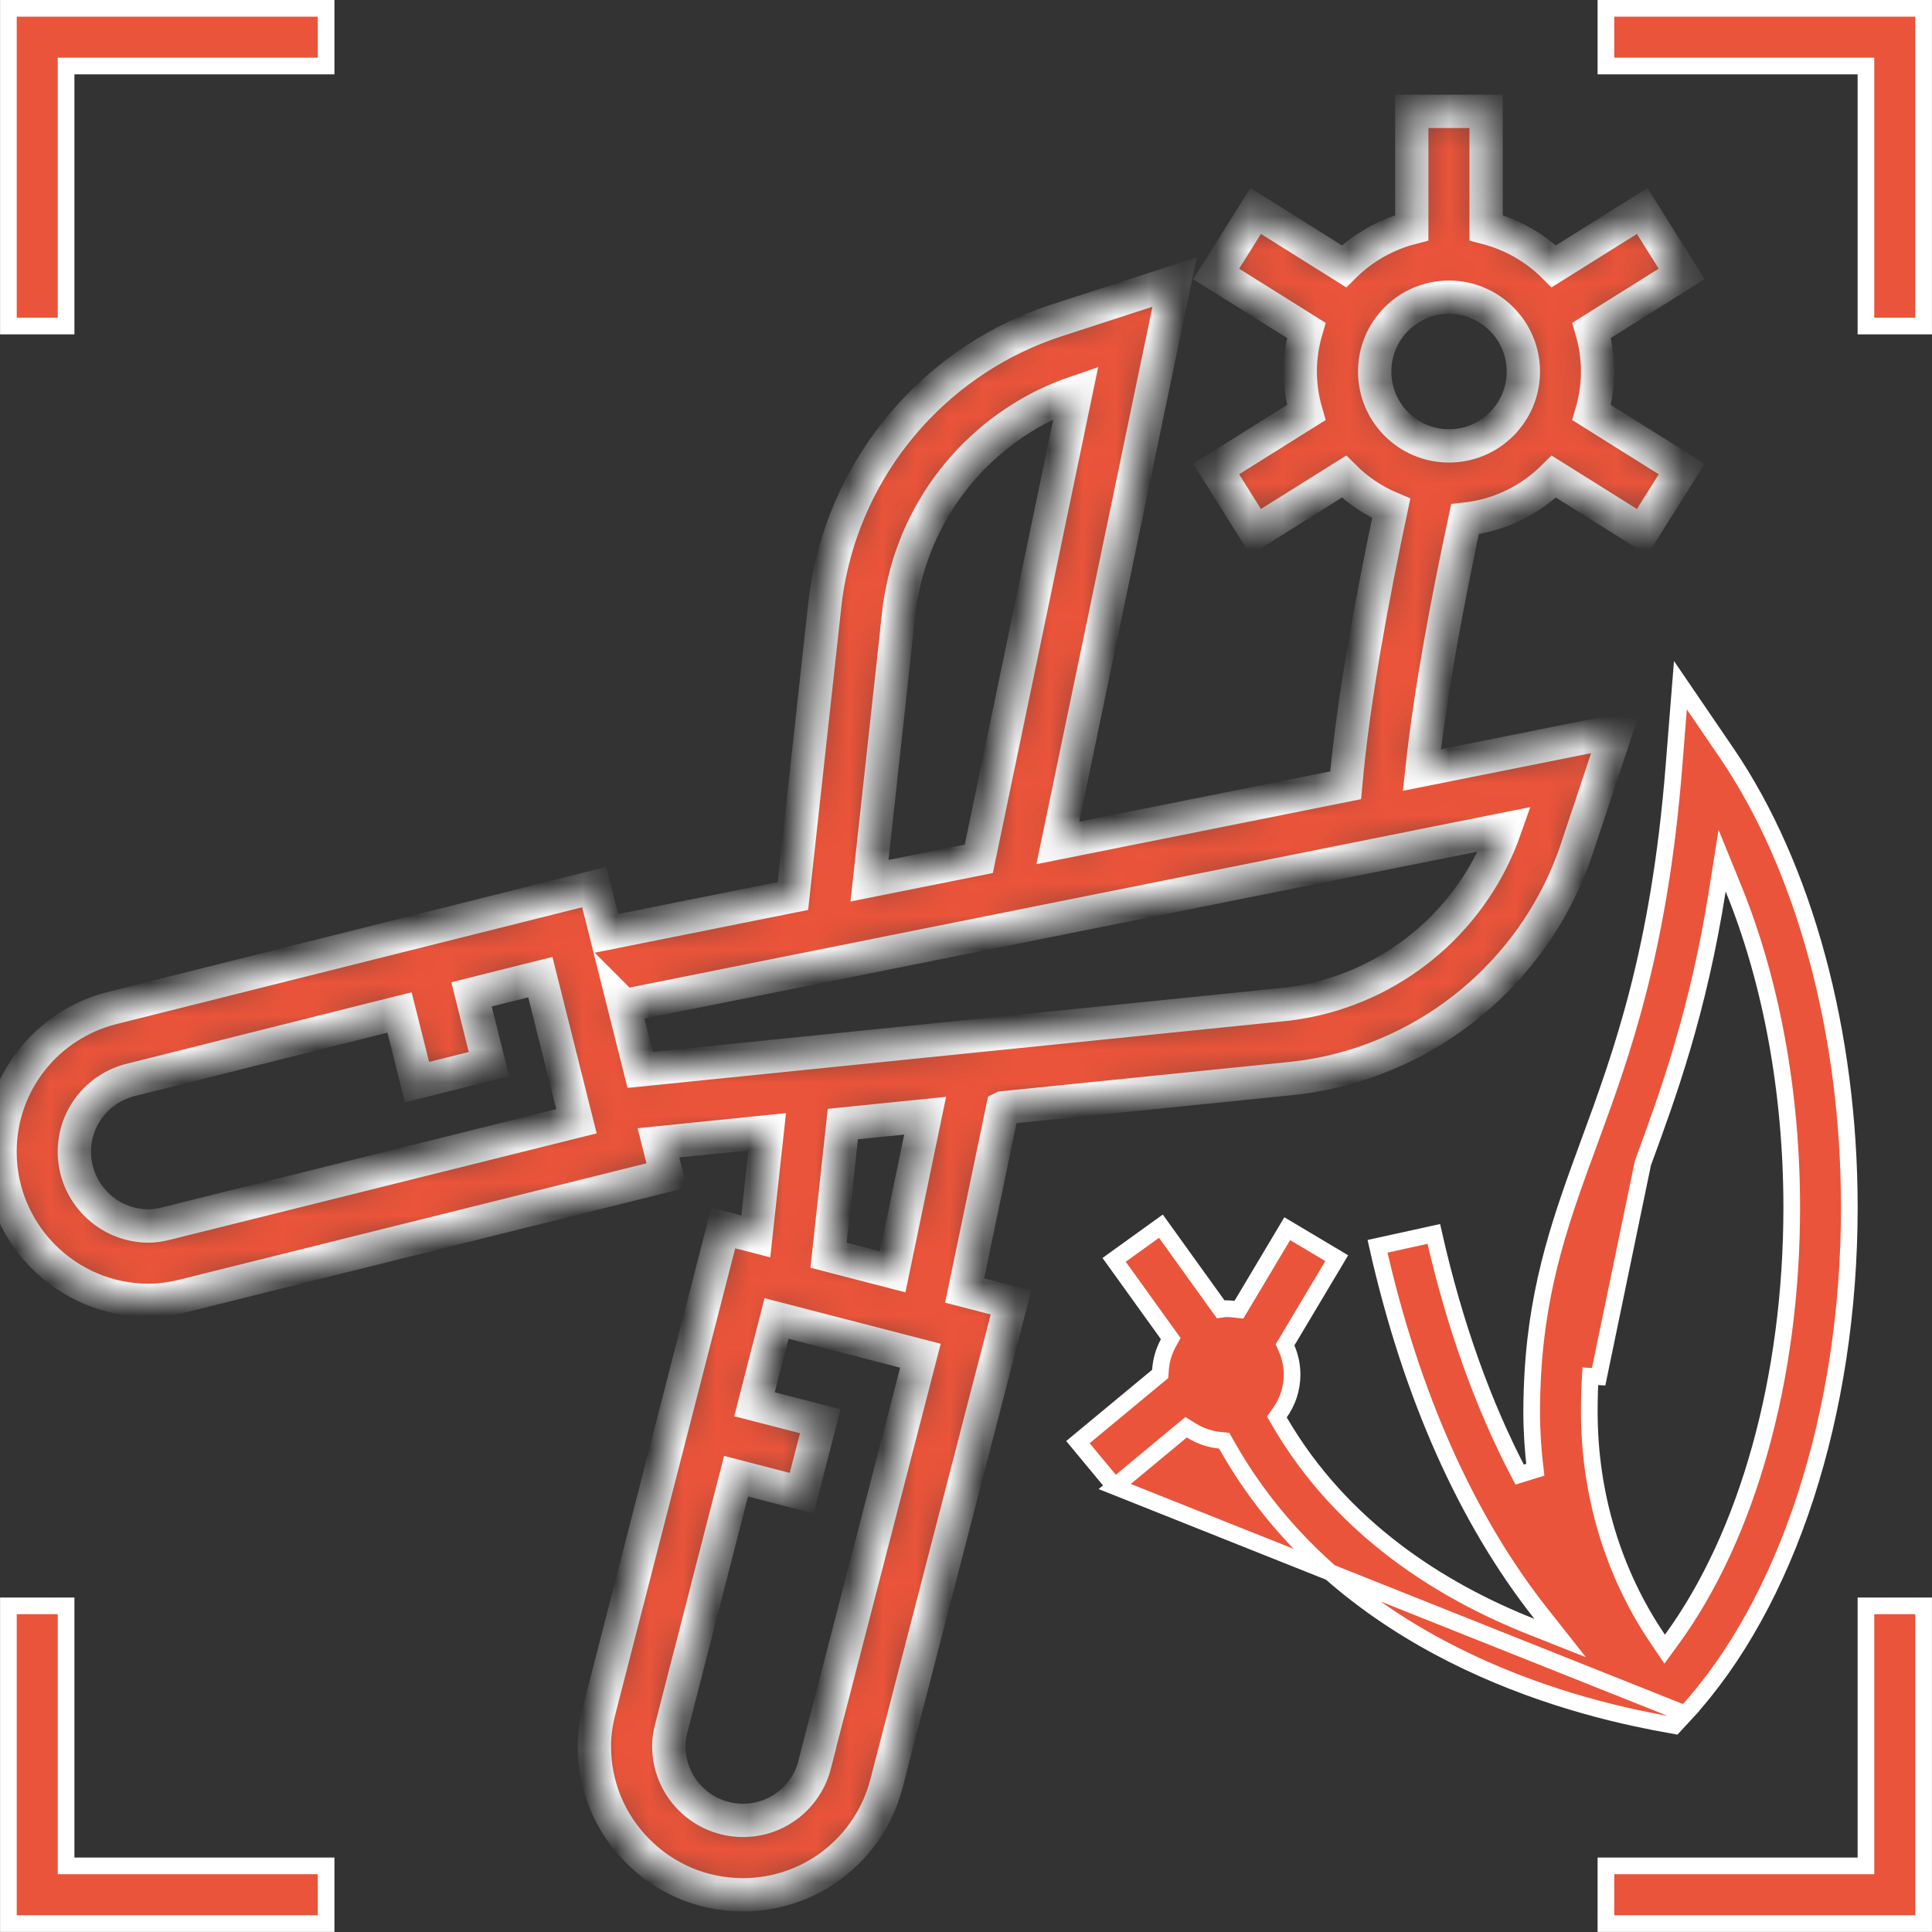 <svg xmlns="http://www.w3.org/2000/svg" width="58" height="58" viewBox="0 0 58 58" fill="none"><rect x="0" y="0" width="58" height="58" fill="#333333" stroke="none"/><mask id="path-1-inside-1_33_106" fill="white"><path d="M30.105 33.258L38.714 32.383C39.039 32.351 39.364 32.302 39.684 32.239C43.252 31.525 46.182 28.938 47.335 25.486L48.511 21.951L42.686 23.117C42.953 20.656 43.479 17.93 43.98 15.587C45.017 15.476 45.948 15.009 46.648 14.309L49.3 15.97L50.485 14.079L47.783 12.386C47.896 11.994 47.961 11.578 47.961 11.152C47.961 10.725 47.896 10.309 47.783 9.917L50.485 8.224L49.3 6.333L46.648 7.994C46.094 7.442 45.395 7.038 44.614 6.837V3.343H42.382V6.837C41.602 7.038 40.902 7.442 40.347 7.994L37.696 6.333L36.51 8.224L39.213 9.917C39.099 10.309 39.034 10.725 39.034 11.152C39.034 11.578 39.099 11.994 39.213 12.386L36.51 14.079L37.696 15.97L40.347 14.309C40.751 14.713 41.231 15.037 41.765 15.262C41.217 17.849 40.64 20.883 40.396 23.575L31.757 25.305L35.262 8.467L31.72 9.618C28.259 10.743 25.649 13.655 24.911 17.213C24.844 17.534 24.793 17.856 24.758 18.183L23.804 26.899L18.19 28.024L17.84 26.63L3.378 30.258C1.39 30.757 0 32.529 0 34.575C0 37.037 2 39.037 4.461 39.037C4.8 39.037 5.155 38.99 5.542 38.893L20.014 35.288L19.768 34.309L23.032 33.977L22.689 37.118L21.712 36.865L17.998 51.306C17.898 51.691 17.847 52.044 17.845 52.388C17.835 53.58 18.29 54.703 19.128 55.552C19.965 56.401 21.081 56.874 22.271 56.883H22.306C24.333 56.883 26.103 55.512 26.614 53.538L30.351 39.102L28.959 38.742L30.101 33.26L30.105 33.258ZM43.5 8.922C44.73 8.922 45.732 9.922 45.732 11.154C45.732 12.386 44.732 13.386 43.5 13.386C42.268 13.386 41.269 12.386 41.269 11.154C41.269 9.922 42.268 8.922 43.5 8.922ZM26.978 18.424C27.006 18.174 27.045 17.923 27.099 17.67C27.667 14.928 29.655 12.68 32.3 11.778L29.384 25.783L26.103 26.44L26.98 18.424H26.978ZM5.004 36.728C4.791 36.782 4.619 36.805 4.463 36.805C3.234 36.805 2.232 35.805 2.232 34.573C2.232 33.555 2.928 32.669 3.923 32.42L11.994 30.395L12.518 32.487L14.68 31.945L14.156 29.852L16.221 29.335L17.306 33.661L5.004 36.728ZM18.735 30.191L45.178 24.892C44.252 27.53 41.99 29.5 39.245 30.049C38.997 30.098 38.744 30.137 38.489 30.161L19.218 32.119L18.733 30.189L18.735 30.191ZM25.303 33.745L27.774 33.494L26.799 38.181L24.874 37.682L25.303 33.745ZM24.459 52.974C24.203 53.963 23.32 54.649 22.31 54.649H22.292C21.696 54.645 21.137 54.408 20.719 53.984C20.301 53.559 20.074 52.998 20.076 52.401C20.076 52.241 20.104 52.07 20.157 51.861L22.097 44.317L24.067 44.827L24.626 42.667L22.651 42.157L23.312 39.582L27.632 40.7L24.454 52.974H24.459Z"></path></mask><path d="M30.105 33.258L38.714 32.383C39.039 32.351 39.364 32.302 39.684 32.239C43.252 31.525 46.182 28.938 47.335 25.486L48.511 21.951L42.686 23.117C42.953 20.656 43.479 17.93 43.98 15.587C45.017 15.476 45.948 15.009 46.648 14.309L49.3 15.97L50.485 14.079L47.783 12.386C47.896 11.994 47.961 11.578 47.961 11.152C47.961 10.725 47.896 10.309 47.783 9.917L50.485 8.224L49.3 6.333L46.648 7.994C46.094 7.442 45.395 7.038 44.614 6.837V3.343H42.382V6.837C41.602 7.038 40.902 7.442 40.347 7.994L37.696 6.333L36.51 8.224L39.213 9.917C39.099 10.309 39.034 10.725 39.034 11.152C39.034 11.578 39.099 11.994 39.213 12.386L36.51 14.079L37.696 15.97L40.347 14.309C40.751 14.713 41.231 15.037 41.765 15.262C41.217 17.849 40.64 20.883 40.396 23.575L31.757 25.305L35.262 8.467L31.72 9.618C28.259 10.743 25.649 13.655 24.911 17.213C24.844 17.534 24.793 17.856 24.758 18.183L23.804 26.899L18.19 28.024L17.84 26.63L3.378 30.258C1.39 30.757 0 32.529 0 34.575C0 37.037 2 39.037 4.461 39.037C4.8 39.037 5.155 38.99 5.542 38.893L20.014 35.288L19.768 34.309L23.032 33.977L22.689 37.118L21.712 36.865L17.998 51.306C17.898 51.691 17.847 52.044 17.845 52.388C17.835 53.58 18.29 54.703 19.128 55.552C19.965 56.401 21.081 56.874 22.271 56.883H22.306C24.333 56.883 26.103 55.512 26.614 53.538L30.351 39.102L28.959 38.742L30.101 33.26L30.105 33.258ZM43.5 8.922C44.73 8.922 45.732 9.922 45.732 11.154C45.732 12.386 44.732 13.386 43.5 13.386C42.268 13.386 41.269 12.386 41.269 11.154C41.269 9.922 42.268 8.922 43.5 8.922ZM26.978 18.424C27.006 18.174 27.045 17.923 27.099 17.67C27.667 14.928 29.655 12.68 32.3 11.778L29.384 25.783L26.103 26.44L26.98 18.424H26.978ZM5.004 36.728C4.791 36.782 4.619 36.805 4.463 36.805C3.234 36.805 2.232 35.805 2.232 34.573C2.232 33.555 2.928 32.669 3.923 32.42L11.994 30.395L12.518 32.487L14.68 31.945L14.156 29.852L16.221 29.335L17.306 33.661L5.004 36.728ZM18.735 30.191L45.178 24.892C44.252 27.53 41.99 29.5 39.245 30.049C38.997 30.098 38.744 30.137 38.489 30.161L19.218 32.119L18.733 30.189L18.735 30.191ZM25.303 33.745L27.774 33.494L26.799 38.181L24.874 37.682L25.303 33.745ZM24.459 52.974C24.203 53.963 23.32 54.649 22.31 54.649H22.292C21.696 54.645 21.137 54.408 20.719 53.984C20.301 53.559 20.074 52.998 20.076 52.401C20.076 52.241 20.104 52.07 20.157 51.861L22.097 44.317L24.067 44.827L24.626 42.667L22.651 42.157L23.312 39.582L27.632 40.7L24.454 52.974H24.459Z" fill="#EA543A" stroke="white" mask="url(#path-1-inside-1_33_106)"></path><path d="M2.234 1.982H1.984V2.232V9.788H0.252V0.25H9.79V1.982H2.234Z" fill="#EA543A" stroke="white" stroke-width="0.5"></path><path d="M56.017 2.232V1.982H55.767H48.211V0.25H57.749V9.788H56.017V2.232Z" fill="#EA543A" stroke="white" stroke-width="0.5"></path><path d="M55.767 56.015H56.017V55.765V48.209H57.749V57.747H48.211V56.015H55.767Z" fill="#EA543A" stroke="white" stroke-width="0.5"></path><path d="M1.984 55.765V56.015H2.234H9.79V57.747H0.252V48.209H1.984V55.765Z" fill="#EA543A" stroke="white" stroke-width="0.5"></path><path d="M33.465 44.626L32.36 43.294L34.747 41.315L34.83 41.246L34.837 41.138C34.856 40.845 34.938 40.568 35.071 40.323L35.147 40.185L35.055 40.058L33.447 37.822L34.851 36.811L36.558 39.185L36.647 39.308L36.794 39.287L36.81 39.287C36.88 39.287 36.953 39.292 37.033 39.301L37.193 39.319L37.275 39.181L38.644 36.886L40.13 37.771L38.644 40.263L38.578 40.373L38.629 40.49C38.732 40.729 38.789 40.993 38.789 41.268C38.789 41.692 38.654 42.083 38.425 42.407L38.332 42.538L38.413 42.677C40.281 45.89 43.255 47.755 45.972 48.832L46.837 49.175L46.26 48.444C44.039 45.634 42.365 41.905 41.354 37.415L43.044 37.044C43.66 39.768 44.527 42.187 45.62 44.268L46.09 44.123C46.021 43.546 45.982 42.967 45.982 42.382C45.982 41.977 45.996 41.592 46.017 41.218C46.177 38.468 46.909 36.471 47.698 34.321C48.687 31.628 49.811 28.559 50.252 23.017L50.447 20.571L51.829 22.597L51.829 22.597C54.167 26.024 55.518 30.998 55.518 36.248C55.518 42.439 53.661 48.119 50.592 51.453L33.465 44.626ZM33.465 44.626L35.469 42.962L35.609 42.847L35.762 42.943C36.016 43.102 36.309 43.207 36.621 43.237L36.751 43.25L36.815 43.364C40.034 49.098 46.257 51.057 49.801 51.717L49.801 51.718L50.268 51.804L50.592 51.453L33.465 44.626ZM49.321 34.916L49.321 34.916L47.992 41.331L47.742 41.316C47.742 41.316 47.742 41.316 47.742 41.316C47.721 41.658 47.712 42.014 47.712 42.382C47.712 44.869 48.436 47.247 49.776 49.215L49.975 49.509L50.184 49.222C52.467 46.094 53.789 41.363 53.789 36.248C53.789 32.777 53.169 29.444 52.037 26.668L51.699 25.837L51.559 26.723C50.978 30.401 50.08 32.848 49.321 34.916Z" fill="#EA543A" stroke="white" stroke-width="0.5"></path></svg>